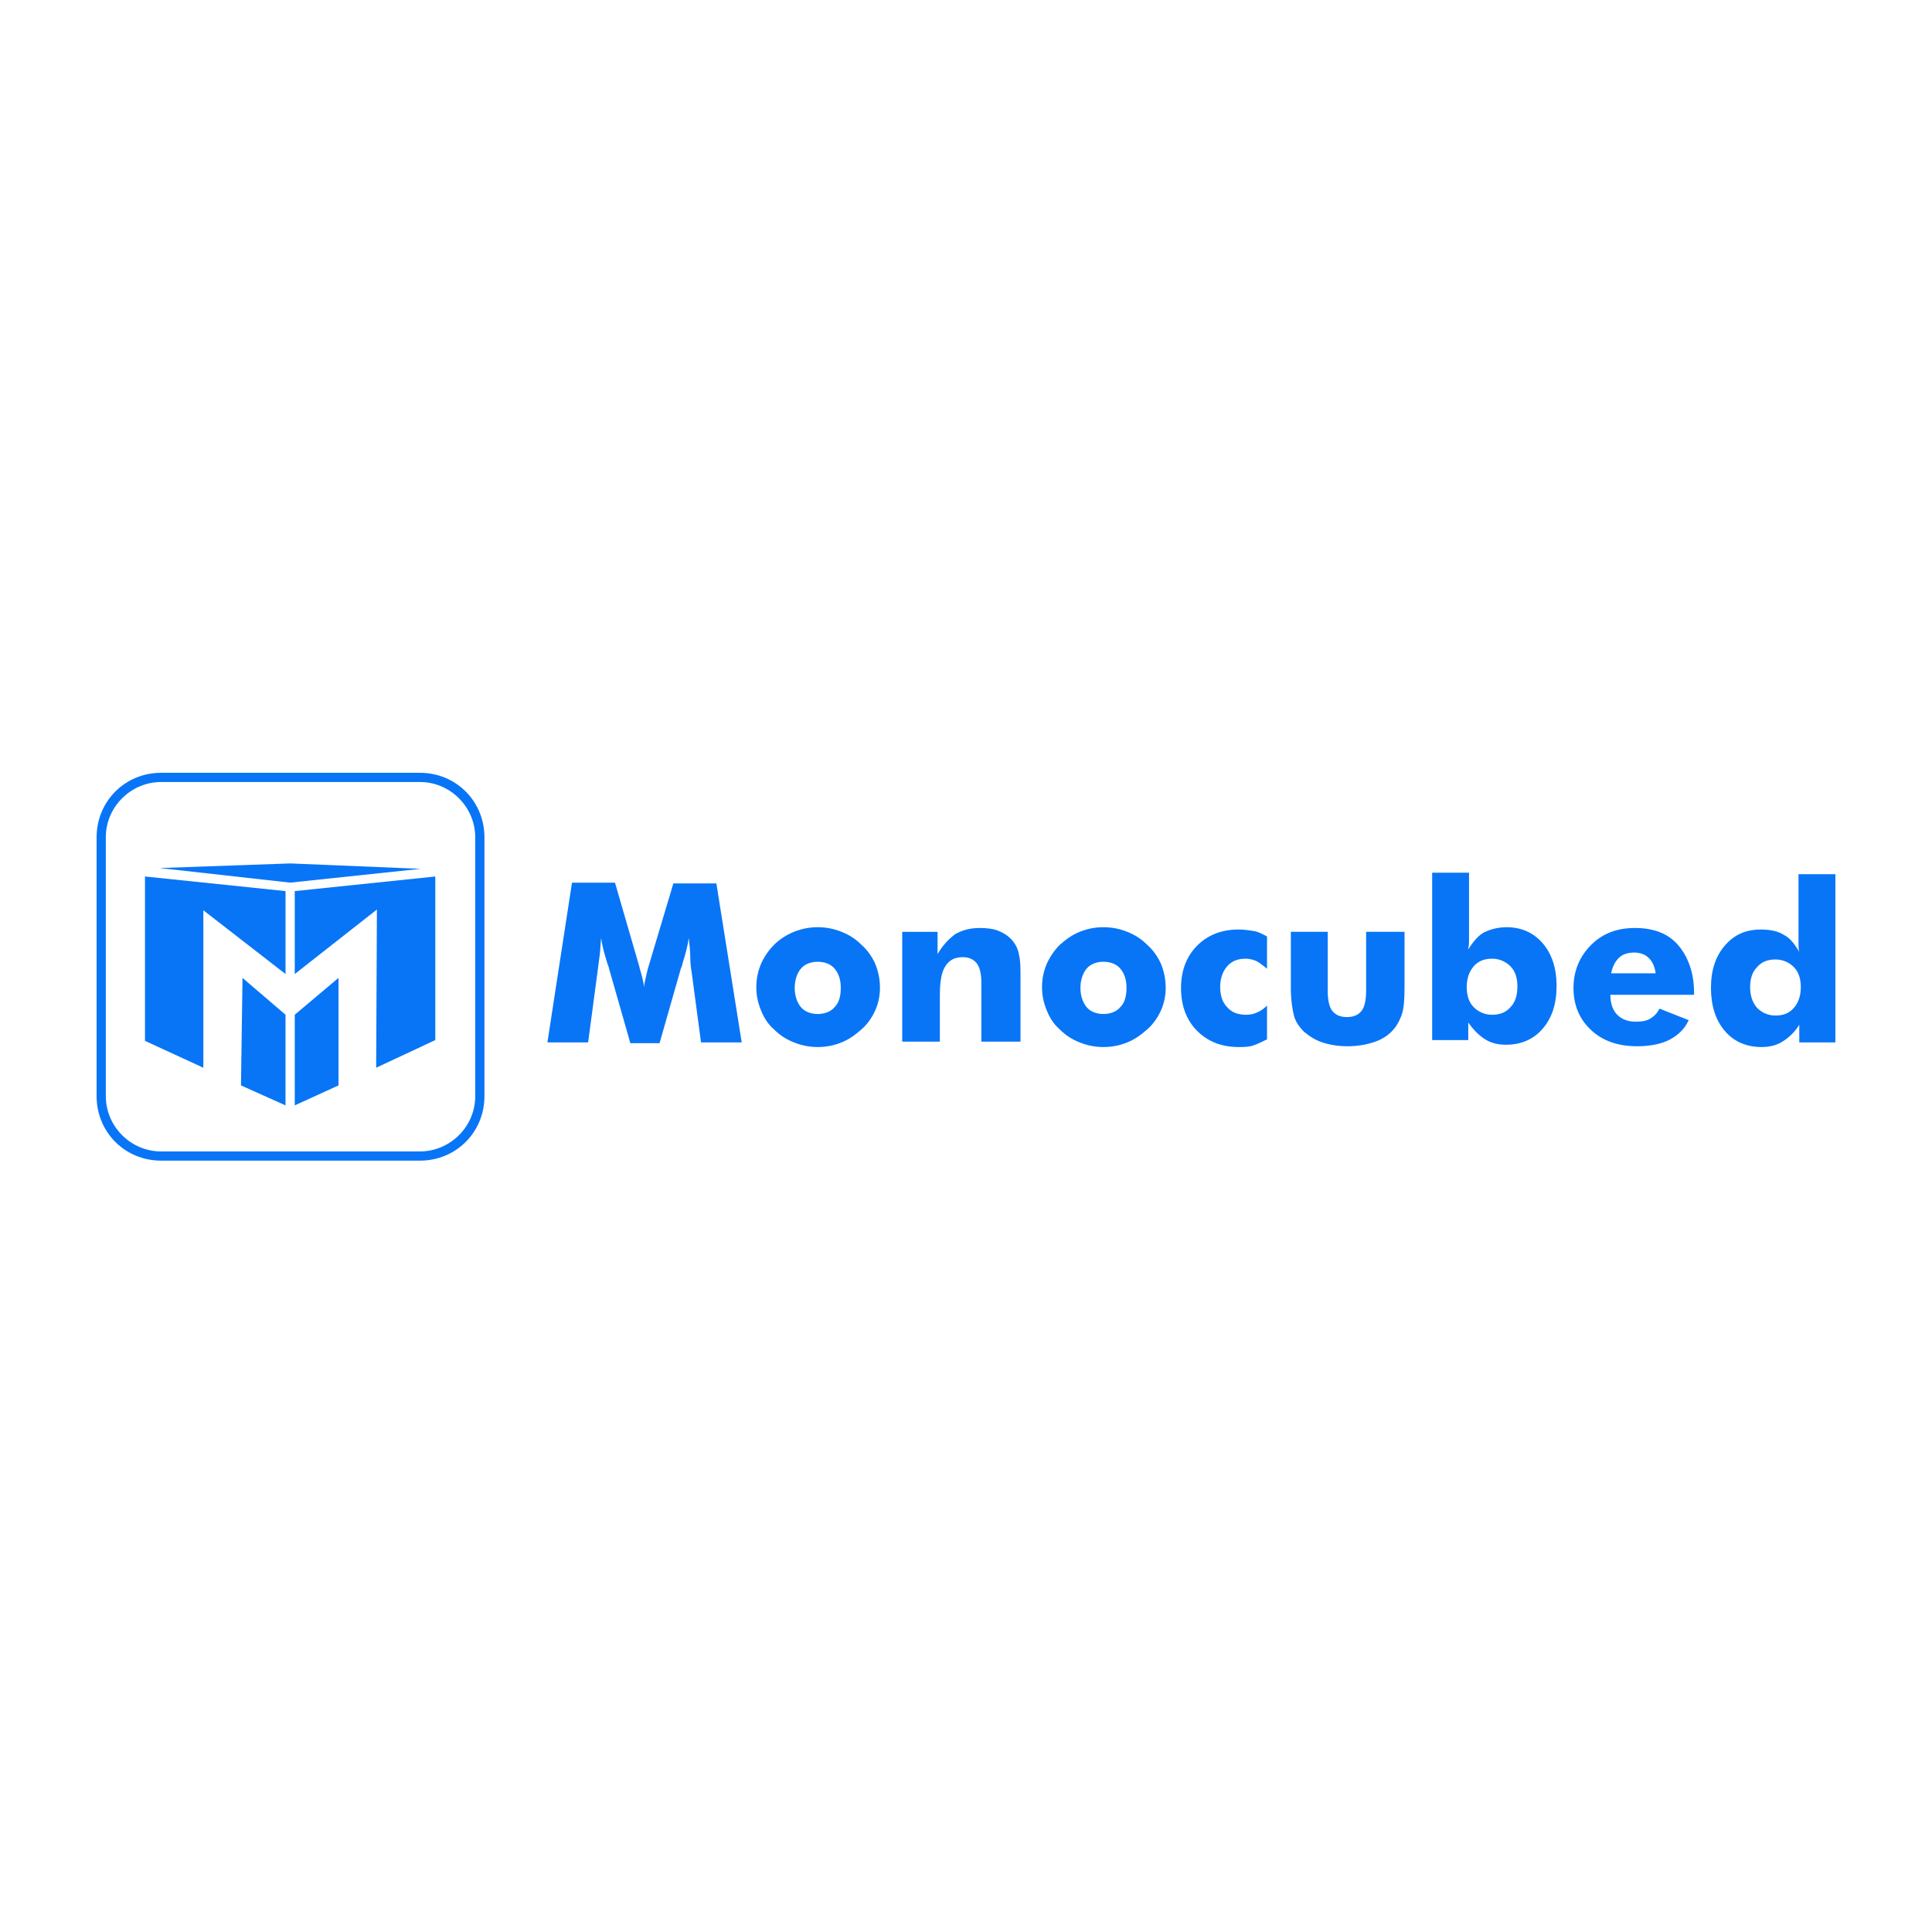 <?xml version="1.0" encoding="utf-8"?><svg width="100" height="100" viewBox="0 0 100 100" fill="none" xmlns="http://www.w3.org/2000/svg">
<rect width="100" height="100" fill="white"/>
<g clip-path="url(#clip0_3325_164)">
<path d="M8.339 59.836C6.63 59.836 5.238 58.445 5.238 56.736V43.339C5.238 41.63 6.63 40.238 8.339 40.238H21.736C23.445 40.238 24.836 41.63 24.836 43.339V56.736C24.836 58.445 23.445 59.836 21.736 59.836H8.339Z" fill="white"/>
<path d="M21.736 40.477C23.326 40.477 24.598 41.789 24.598 43.339V56.736C24.598 58.326 23.286 59.598 21.736 59.598H8.339C6.749 59.598 5.477 58.286 5.477 56.736V43.339C5.477 41.749 6.789 40.477 8.339 40.477H21.736ZM21.736 40H8.339C6.471 40 5 41.471 5 43.339V56.736C5 58.604 6.471 60.075 8.339 60.075H21.736C23.604 60.075 25.075 58.604 25.075 56.736V43.339C25.075 41.471 23.604 40 21.736 40Z" fill="#0875F7"/>
<path d="M38.391 53.955H36.285L35.807 50.377C35.768 50.139 35.728 49.861 35.728 49.542C35.728 49.224 35.688 48.907 35.648 48.549C35.609 48.907 35.489 49.344 35.33 49.861C35.291 49.98 35.291 50.059 35.251 50.099L34.138 53.995H32.627L31.514 50.099C31.514 50.059 31.474 49.98 31.435 49.861C31.276 49.344 31.156 48.907 31.117 48.549C31.077 48.867 31.077 49.185 31.037 49.463C30.997 49.781 30.958 50.059 30.918 50.377L30.441 53.955H28.334L29.606 45.687H31.832L33.065 49.94C33.065 49.98 33.104 50.02 33.104 50.099C33.224 50.497 33.303 50.815 33.343 51.093C33.343 50.934 33.383 50.775 33.422 50.616C33.462 50.457 33.502 50.218 33.581 49.98L34.853 45.726H37.08L38.391 53.955Z" fill="#0875F7"/>
<path d="M45.547 51.133C45.547 51.53 45.467 51.928 45.308 52.285C45.149 52.643 44.911 53.001 44.593 53.279C44.275 53.557 43.956 53.796 43.559 53.955C43.161 54.114 42.764 54.194 42.327 54.194C41.889 54.194 41.492 54.114 41.094 53.955C40.697 53.796 40.379 53.597 40.061 53.279C39.743 53.001 39.544 52.683 39.385 52.285C39.226 51.888 39.147 51.53 39.147 51.093C39.147 50.656 39.226 50.298 39.385 49.9C39.544 49.542 39.782 49.185 40.061 48.907C40.339 48.628 40.697 48.39 41.094 48.231C41.492 48.072 41.889 47.992 42.327 47.992C42.764 47.992 43.161 48.072 43.559 48.231C43.956 48.39 44.275 48.589 44.593 48.907C44.911 49.185 45.149 49.542 45.308 49.9C45.467 50.298 45.547 50.695 45.547 51.133ZM43.519 51.133C43.519 50.695 43.4 50.377 43.201 50.139C43.002 49.9 42.684 49.781 42.327 49.781C41.969 49.781 41.651 49.9 41.452 50.139C41.253 50.377 41.134 50.735 41.134 51.133C41.134 51.53 41.253 51.888 41.452 52.126C41.651 52.365 41.969 52.484 42.327 52.484C42.684 52.484 43.002 52.365 43.201 52.126C43.44 51.888 43.519 51.53 43.519 51.133Z" fill="#0875F7"/>
<path d="M46.699 53.955V48.231H48.528V49.384C48.806 48.907 49.124 48.589 49.442 48.35C49.8 48.151 50.197 48.032 50.714 48.032C51.072 48.032 51.43 48.072 51.708 48.191C51.986 48.31 52.225 48.469 52.424 48.708C52.583 48.907 52.702 49.145 52.742 49.424C52.821 49.702 52.821 50.099 52.821 50.656V53.916H50.794V50.855C50.794 50.417 50.714 50.06 50.555 49.861C50.396 49.662 50.158 49.543 49.84 49.543C49.402 49.543 49.124 49.702 48.925 50.02C48.727 50.338 48.647 50.815 48.647 51.53V53.916H46.699V53.955Z" fill="#0875F7"/>
<path d="M60.336 51.133C60.336 51.53 60.256 51.928 60.097 52.285C59.938 52.643 59.7 53.001 59.382 53.279C59.064 53.557 58.746 53.796 58.348 53.955C57.95 54.114 57.553 54.194 57.116 54.194C56.678 54.194 56.281 54.114 55.883 53.955C55.486 53.796 55.168 53.597 54.85 53.279C54.532 53.001 54.333 52.683 54.174 52.285C54.015 51.888 53.935 51.53 53.935 51.093C53.935 50.656 54.015 50.298 54.174 49.9C54.333 49.542 54.572 49.185 54.85 48.907C55.168 48.628 55.486 48.39 55.883 48.231C56.281 48.072 56.678 47.992 57.116 47.992C57.553 47.992 57.95 48.072 58.348 48.231C58.746 48.39 59.064 48.589 59.382 48.907C59.7 49.185 59.938 49.542 60.097 49.9C60.256 50.298 60.336 50.695 60.336 51.133ZM58.308 51.133C58.308 50.695 58.189 50.377 57.99 50.139C57.791 49.9 57.474 49.781 57.116 49.781C56.758 49.781 56.44 49.9 56.241 50.139C56.042 50.377 55.923 50.735 55.923 51.133C55.923 51.53 56.042 51.888 56.241 52.126C56.44 52.365 56.758 52.484 57.116 52.484C57.474 52.484 57.791 52.365 57.99 52.126C58.229 51.888 58.308 51.53 58.308 51.133Z" fill="#0875F7"/>
<path d="M65.581 50.139C65.382 49.98 65.184 49.821 65.025 49.741C64.826 49.662 64.667 49.622 64.468 49.622C64.071 49.622 63.753 49.741 63.514 50.019C63.276 50.298 63.156 50.656 63.156 51.093C63.156 51.53 63.276 51.888 63.514 52.126C63.753 52.405 64.071 52.524 64.508 52.524C64.707 52.524 64.905 52.484 65.064 52.405C65.263 52.325 65.422 52.206 65.581 52.047V53.796C65.343 53.915 65.104 54.034 64.866 54.114C64.627 54.194 64.389 54.194 64.11 54.194C63.236 54.194 62.52 53.915 61.964 53.359C61.407 52.802 61.129 52.047 61.129 51.133C61.129 50.258 61.407 49.503 61.964 48.946C62.52 48.39 63.236 48.111 64.11 48.111C64.389 48.111 64.667 48.151 64.905 48.191C65.144 48.231 65.343 48.35 65.581 48.469V50.139Z" fill="#0875F7"/>
<path d="M72.698 48.23V51.132C72.698 51.768 72.658 52.245 72.539 52.563C72.42 52.882 72.261 53.16 72.022 53.398C71.784 53.637 71.466 53.836 71.068 53.955C70.71 54.074 70.233 54.154 69.756 54.154C69.239 54.154 68.802 54.074 68.444 53.955C68.087 53.836 67.769 53.637 67.49 53.398C67.252 53.16 67.053 52.882 66.974 52.563C66.894 52.245 66.814 51.768 66.814 51.132V48.23H68.723V51.291C68.723 51.768 68.802 52.126 68.961 52.325C69.12 52.524 69.359 52.643 69.716 52.643C70.074 52.643 70.313 52.524 70.472 52.325C70.631 52.126 70.71 51.768 70.71 51.291V48.23H72.698Z" fill="#0875F7"/>
<path d="M74.129 45.17H76.037V48.151C76.037 48.39 76.037 48.589 76.037 48.748C76.037 48.907 75.997 49.066 75.997 49.145C76.236 48.748 76.514 48.43 76.792 48.271C77.11 48.112 77.508 47.992 77.985 47.992C78.74 47.992 79.376 48.271 79.853 48.827C80.33 49.384 80.569 50.139 80.569 51.014C80.569 51.968 80.33 52.683 79.853 53.24C79.376 53.796 78.74 54.075 77.945 54.075C77.548 54.075 77.19 53.995 76.872 53.796C76.554 53.597 76.275 53.319 75.997 52.922V53.836H74.129V45.17ZM75.918 51.093C75.918 51.53 76.037 51.888 76.275 52.127C76.514 52.365 76.832 52.524 77.23 52.524C77.627 52.524 77.945 52.405 78.184 52.127C78.422 51.888 78.541 51.53 78.541 51.053C78.541 50.616 78.422 50.258 78.184 50.02C77.945 49.781 77.627 49.622 77.23 49.622C76.832 49.622 76.514 49.742 76.275 50.02C76.037 50.298 75.918 50.656 75.918 51.093Z" fill="#0875F7"/>
<path d="M87.684 51.491H83.352C83.352 51.928 83.471 52.286 83.709 52.524C83.948 52.763 84.266 52.882 84.663 52.882C84.981 52.882 85.22 52.842 85.419 52.723C85.617 52.604 85.776 52.445 85.896 52.206L87.406 52.803C87.207 53.24 86.889 53.558 86.452 53.796C86.015 54.035 85.419 54.154 84.743 54.154C83.749 54.154 82.954 53.876 82.358 53.319C81.761 52.763 81.443 52.047 81.443 51.133C81.443 50.258 81.761 49.503 82.358 48.907C82.954 48.31 83.709 48.032 84.624 48.032C85.578 48.032 86.333 48.31 86.85 48.907C87.367 49.503 87.684 50.338 87.684 51.371V51.491ZM85.697 50.378C85.657 50.06 85.538 49.781 85.339 49.583C85.14 49.384 84.862 49.304 84.584 49.304C84.266 49.304 83.987 49.384 83.789 49.583C83.59 49.781 83.471 50.02 83.391 50.378H85.697Z" fill="#0875F7"/>
<path d="M94.999 45.17V53.955H93.13V53.041C92.892 53.438 92.574 53.717 92.256 53.916C91.938 54.114 91.58 54.194 91.182 54.194C90.387 54.194 89.751 53.916 89.274 53.359C88.797 52.802 88.559 52.047 88.559 51.133C88.559 50.218 88.797 49.503 89.274 48.946C89.751 48.39 90.347 48.112 91.142 48.112C91.62 48.112 92.017 48.191 92.335 48.39C92.653 48.549 92.892 48.867 93.13 49.264C93.09 49.145 93.09 48.986 93.09 48.787C93.09 48.628 93.09 48.43 93.09 48.231V45.249H94.999V45.17ZM93.21 51.093C93.21 50.656 93.09 50.298 92.852 50.059C92.613 49.821 92.295 49.662 91.898 49.662C91.5 49.662 91.182 49.781 90.944 50.059C90.705 50.298 90.586 50.656 90.586 51.093C90.586 51.53 90.705 51.888 90.944 52.166C91.182 52.405 91.5 52.564 91.898 52.564C92.295 52.564 92.613 52.445 92.852 52.166C93.09 51.888 93.21 51.53 93.21 51.093Z" fill="#0875F7"/>
<path d="M21.776 44.97L15.018 44.691L8.26 44.93L15.018 45.685L21.776 44.97Z" fill="#0875F7"/>
<path d="M12.552 50.615L12.473 56.181L14.778 57.214V52.523L12.552 50.615Z" fill="#0875F7"/>
<path d="M7.504 45.367V53.874L10.525 55.266V47.116L14.779 50.416V46.123L7.504 45.367Z" fill="#0875F7"/>
<path d="M15.256 46.123V50.416L19.509 47.077L19.47 55.266L22.531 53.834V45.367L15.256 46.123Z" fill="#0875F7"/>
<path d="M17.522 56.181V52.921V50.615L15.256 52.523V57.214L17.522 56.181Z" fill="#0875F7"/>
</g>
<defs>
<clipPath id="clip0_3325_164">
<rect width="89.999" height="20.075" fill="white" transform="translate(5 40)"/>
</clipPath>
</defs>
</svg>
